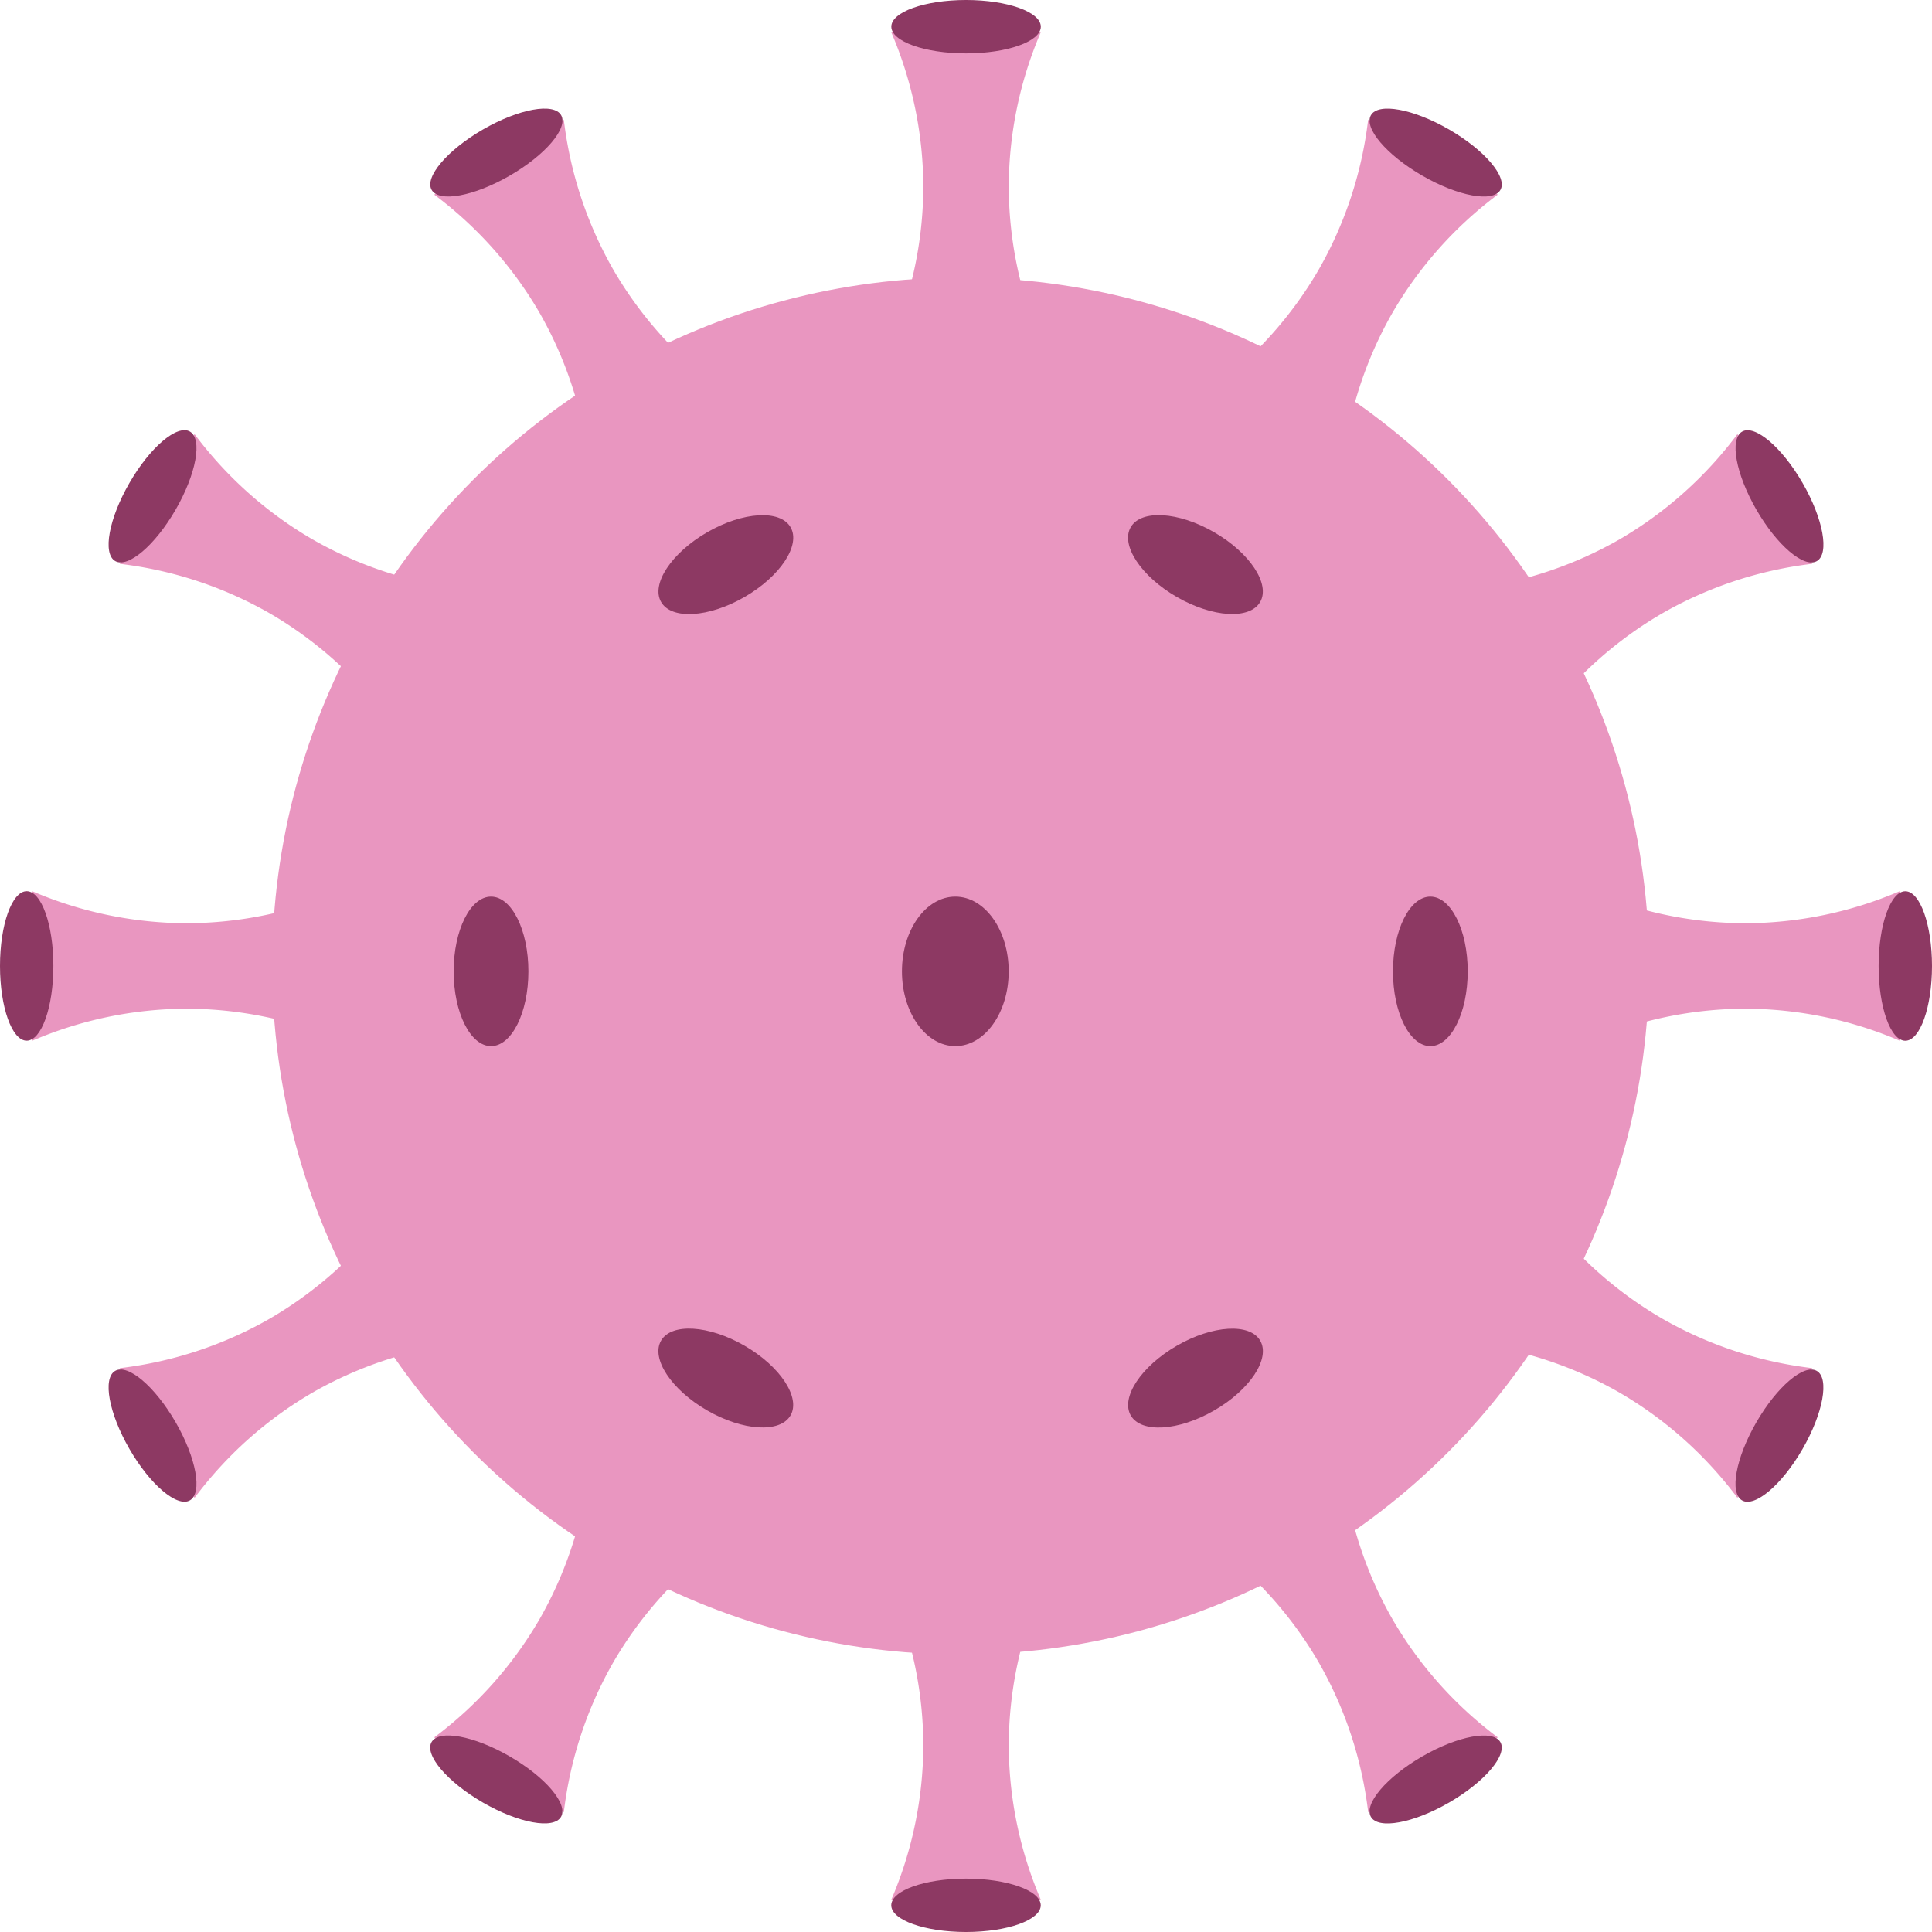 <svg xmlns="http://www.w3.org/2000/svg" width="32" height="32" viewBox="0 0 32 32">
  <g id="gh-icon" transform="translate(-85.5 -489)">
    <circle id="Ellipse_1355" data-name="Ellipse 1355" cx="11.403" cy="11.403" r="11.403" transform="translate(90.008 493.597)" fill="#e996c0"/>
    <g id="Group_996" data-name="Group 996" transform="translate(100.263 489)">
      <path id="Subtraction_4" data-name="Subtraction 4" d="M2.475,5.127H0V5.121A6.544,6.544,0,0,0,.53,2.564,6.545,6.545,0,0,0,0,.006V0H2.475V.005a6.543,6.543,0,0,0-.53,2.558,6.543,6.543,0,0,0,.53,2.558v.005Z" transform="translate(0 0.53)" fill="#e996c0"/>
      <path id="Subtraction_6" data-name="Subtraction 6" d="M2.475,5.127H0V5.121A6.544,6.544,0,0,0,.53,2.564,6.545,6.545,0,0,0,0,.006V0H2.475V.005a6.543,6.543,0,0,0-.53,2.558,6.543,6.543,0,0,0,.53,2.558v.005Z" transform="translate(2.475 31.47) rotate(180)" fill="#e996c0"/>
      <ellipse id="Ellipse_1358" data-name="Ellipse 1358" cx="1.238" cy="0.442" rx="1.238" ry="0.442" transform="translate(0 0)" fill="#8d3963"/>
      <ellipse id="Ellipse_1359" data-name="Ellipse 1359" cx="1.238" cy="0.442" rx="1.238" ry="0.442" transform="translate(2.475 32) rotate(180)" fill="#8d3963"/>
    </g>
    <g id="Group_997" data-name="Group 997" transform="translate(108.428 490.525) rotate(30)">
      <path id="Subtraction_4-2" data-name="Subtraction 4" d="M2.475,5.127H0V5.121A6.544,6.544,0,0,0,.53,2.564,6.545,6.545,0,0,0,0,.006V0H2.475V.005a6.543,6.543,0,0,0-.53,2.558,6.543,6.543,0,0,0,.53,2.558v.005Z" transform="translate(0 0.53)" fill="#e996c0"/>
      <path id="Subtraction_6-2" data-name="Subtraction 6" d="M2.475,5.127H0V5.121A6.544,6.544,0,0,0,.53,2.564,6.545,6.545,0,0,0,0,.006V0H2.475V.005a6.543,6.543,0,0,0-.53,2.558,6.543,6.543,0,0,0,.53,2.558v.005Z" transform="translate(2.475 31.47) rotate(180)" fill="#e996c0"/>
      <ellipse id="Ellipse_1358-2" data-name="Ellipse 1358" cx="1.238" cy="0.442" rx="1.238" ry="0.442" fill="#8d3963"/>
      <ellipse id="Ellipse_1359-2" data-name="Ellipse 1359" cx="1.238" cy="0.442" rx="1.238" ry="0.442" transform="translate(2.475 32) rotate(180)" fill="#8d3963"/>
    </g>
    <g id="Group_1000" data-name="Group 1000" transform="translate(114.738 495.928) rotate(60)">
      <path id="Subtraction_4-3" data-name="Subtraction 4" d="M2.475,5.127H0V5.121A6.544,6.544,0,0,0,.53,2.564,6.545,6.545,0,0,0,0,.006V0H2.475V.005a6.543,6.543,0,0,0-.53,2.558,6.543,6.543,0,0,0,.53,2.558v.005Z" transform="translate(0 0.53)" fill="#e996c0"/>
      <path id="Subtraction_6-3" data-name="Subtraction 6" d="M2.475,5.127H0V5.121A6.544,6.544,0,0,0,.53,2.564,6.545,6.545,0,0,0,0,.006V0H2.475V.005a6.543,6.543,0,0,0-.53,2.558,6.543,6.543,0,0,0,.53,2.558v.005Z" transform="translate(2.475 31.47) rotate(180)" fill="#e996c0"/>
      <ellipse id="Ellipse_1358-3" data-name="Ellipse 1358" cx="1.238" cy="0.442" rx="1.238" ry="0.442" fill="#8d3963"/>
      <ellipse id="Ellipse_1359-3" data-name="Ellipse 1359" cx="1.238" cy="0.442" rx="1.238" ry="0.442" transform="translate(2.475 32) rotate(180)" fill="#8d3963"/>
    </g>
    <g id="Group_1002" data-name="Group 1002" transform="translate(117.5 503.762) rotate(90)">
      <path id="Subtraction_4-4" data-name="Subtraction 4" d="M2.475,5.127H0V5.121A6.544,6.544,0,0,0,.53,2.564,6.545,6.545,0,0,0,0,.006V0H2.475V.005a6.543,6.543,0,0,0-.53,2.558,6.543,6.543,0,0,0,.53,2.558v.005Z" transform="translate(0 0.53)" fill="#e996c0"/>
      <path id="Subtraction_6-4" data-name="Subtraction 6" d="M2.475,5.127H0V5.121A6.544,6.544,0,0,0,.53,2.564,6.545,6.545,0,0,0,0,.006V0H2.475V.005a6.543,6.543,0,0,0-.53,2.558,6.543,6.543,0,0,0,.53,2.558v.005Z" transform="translate(2.475 31.47) rotate(180)" fill="#e996c0"/>
      <ellipse id="Ellipse_1358-4" data-name="Ellipse 1358" cx="1.238" cy="0.442" rx="1.238" ry="0.442" fill="#8d3963"/>
      <ellipse id="Ellipse_1359-4" data-name="Ellipse 1359" cx="1.238" cy="0.442" rx="1.238" ry="0.442" transform="translate(2.475 32) rotate(180)" fill="#8d3963"/>
    </g>
    <g id="Group_1004" data-name="Group 1004" transform="translate(115.975 511.928) rotate(120)">
      <path id="Subtraction_4-5" data-name="Subtraction 4" d="M2.475,5.127H0V5.121A6.544,6.544,0,0,0,.53,2.564,6.545,6.545,0,0,0,0,.006V0H2.475V.005a6.543,6.543,0,0,0-.53,2.558,6.543,6.543,0,0,0,.53,2.558v.005Z" transform="translate(0 0.53)" fill="#e996c0"/>
      <path id="Subtraction_6-5" data-name="Subtraction 6" d="M2.475,5.127H0V5.121A6.544,6.544,0,0,0,.53,2.564,6.545,6.545,0,0,0,0,.006V0H2.475V.005a6.543,6.543,0,0,0-.53,2.558,6.543,6.543,0,0,0,.53,2.558v.005Z" transform="translate(2.475 31.47) rotate(180)" fill="#e996c0"/>
      <ellipse id="Ellipse_1358-5" data-name="Ellipse 1358" cx="1.238" cy="0.442" rx="1.238" ry="0.442" fill="#8d3963"/>
      <ellipse id="Ellipse_1359-5" data-name="Ellipse 1359" cx="1.238" cy="0.442" rx="1.238" ry="0.442" transform="translate(2.475 32) rotate(180)" fill="#8d3963"/>
    </g>
    <g id="Group_1006" data-name="Group 1006" transform="translate(110.572 518.238) rotate(150)">
      <path id="Subtraction_4-6" data-name="Subtraction 4" d="M2.475,5.127H0V5.121A6.544,6.544,0,0,0,.53,2.564,6.545,6.545,0,0,0,0,.006V0H2.475V.005a6.543,6.543,0,0,0-.53,2.558,6.543,6.543,0,0,0,.53,2.558v.005Z" transform="translate(0 0.53)" fill="#e996c0"/>
      <path id="Subtraction_6-6" data-name="Subtraction 6" d="M2.475,5.127H0V5.121A6.544,6.544,0,0,0,.53,2.564,6.545,6.545,0,0,0,0,.006V0H2.475V.005a6.543,6.543,0,0,0-.53,2.558,6.543,6.543,0,0,0,.53,2.558v.005Z" transform="translate(2.475 31.47) rotate(180)" fill="#e996c0"/>
      <ellipse id="Ellipse_1358-6" data-name="Ellipse 1358" cx="1.238" cy="0.442" rx="1.238" ry="0.442" fill="#8d3963"/>
      <ellipse id="Ellipse_1359-6" data-name="Ellipse 1359" cx="1.238" cy="0.442" rx="1.238" ry="0.442" transform="translate(2.475 32) rotate(180)" fill="#8d3963"/>
    </g>
    <g id="Group_1007" data-name="Group 1007" transform="translate(93.014 503.851)">
      <ellipse id="Ellipse_1362" data-name="Ellipse 1362" cx="0.619" cy="1.238" rx="0.619" ry="1.238" transform="translate(0 0)" fill="#8d3963"/>
      <ellipse id="Ellipse_1363" data-name="Ellipse 1363" cx="0.619" cy="1.238" rx="0.619" ry="1.238" transform="translate(15.558 0)" fill="#8d3963"/>
    </g>
    <g id="Group_1008" data-name="Group 1008" transform="translate(98.285 497.197) rotate(60)">
      <ellipse id="Ellipse_1362-2" data-name="Ellipse 1362" cx="0.619" cy="1.238" rx="0.619" ry="1.238" fill="#8d3963"/>
      <ellipse id="Ellipse_1363-2" data-name="Ellipse 1363" cx="0.619" cy="1.238" rx="0.619" ry="1.238" transform="translate(15.558)" fill="#8d3963"/>
    </g>
    <g id="Group_1009" data-name="Group 1009" transform="translate(106.682 498.434) rotate(120)">
      <ellipse id="Ellipse_1362-3" data-name="Ellipse 1362" cx="0.619" cy="1.238" rx="0.619" ry="1.238" transform="translate(0)" fill="#8d3963"/>
      <ellipse id="Ellipse_1363-3" data-name="Ellipse 1363" cx="0.619" cy="1.238" rx="0.619" ry="1.238" transform="translate(15.558)" fill="#8d3963"/>
    </g>
    <ellipse id="Ellipse_1364" data-name="Ellipse 1364" cx="0.884" cy="1.238" rx="0.884" ry="1.238" transform="translate(100.439 503.851)" fill="#8d3963"/>
  </g>
</svg>
